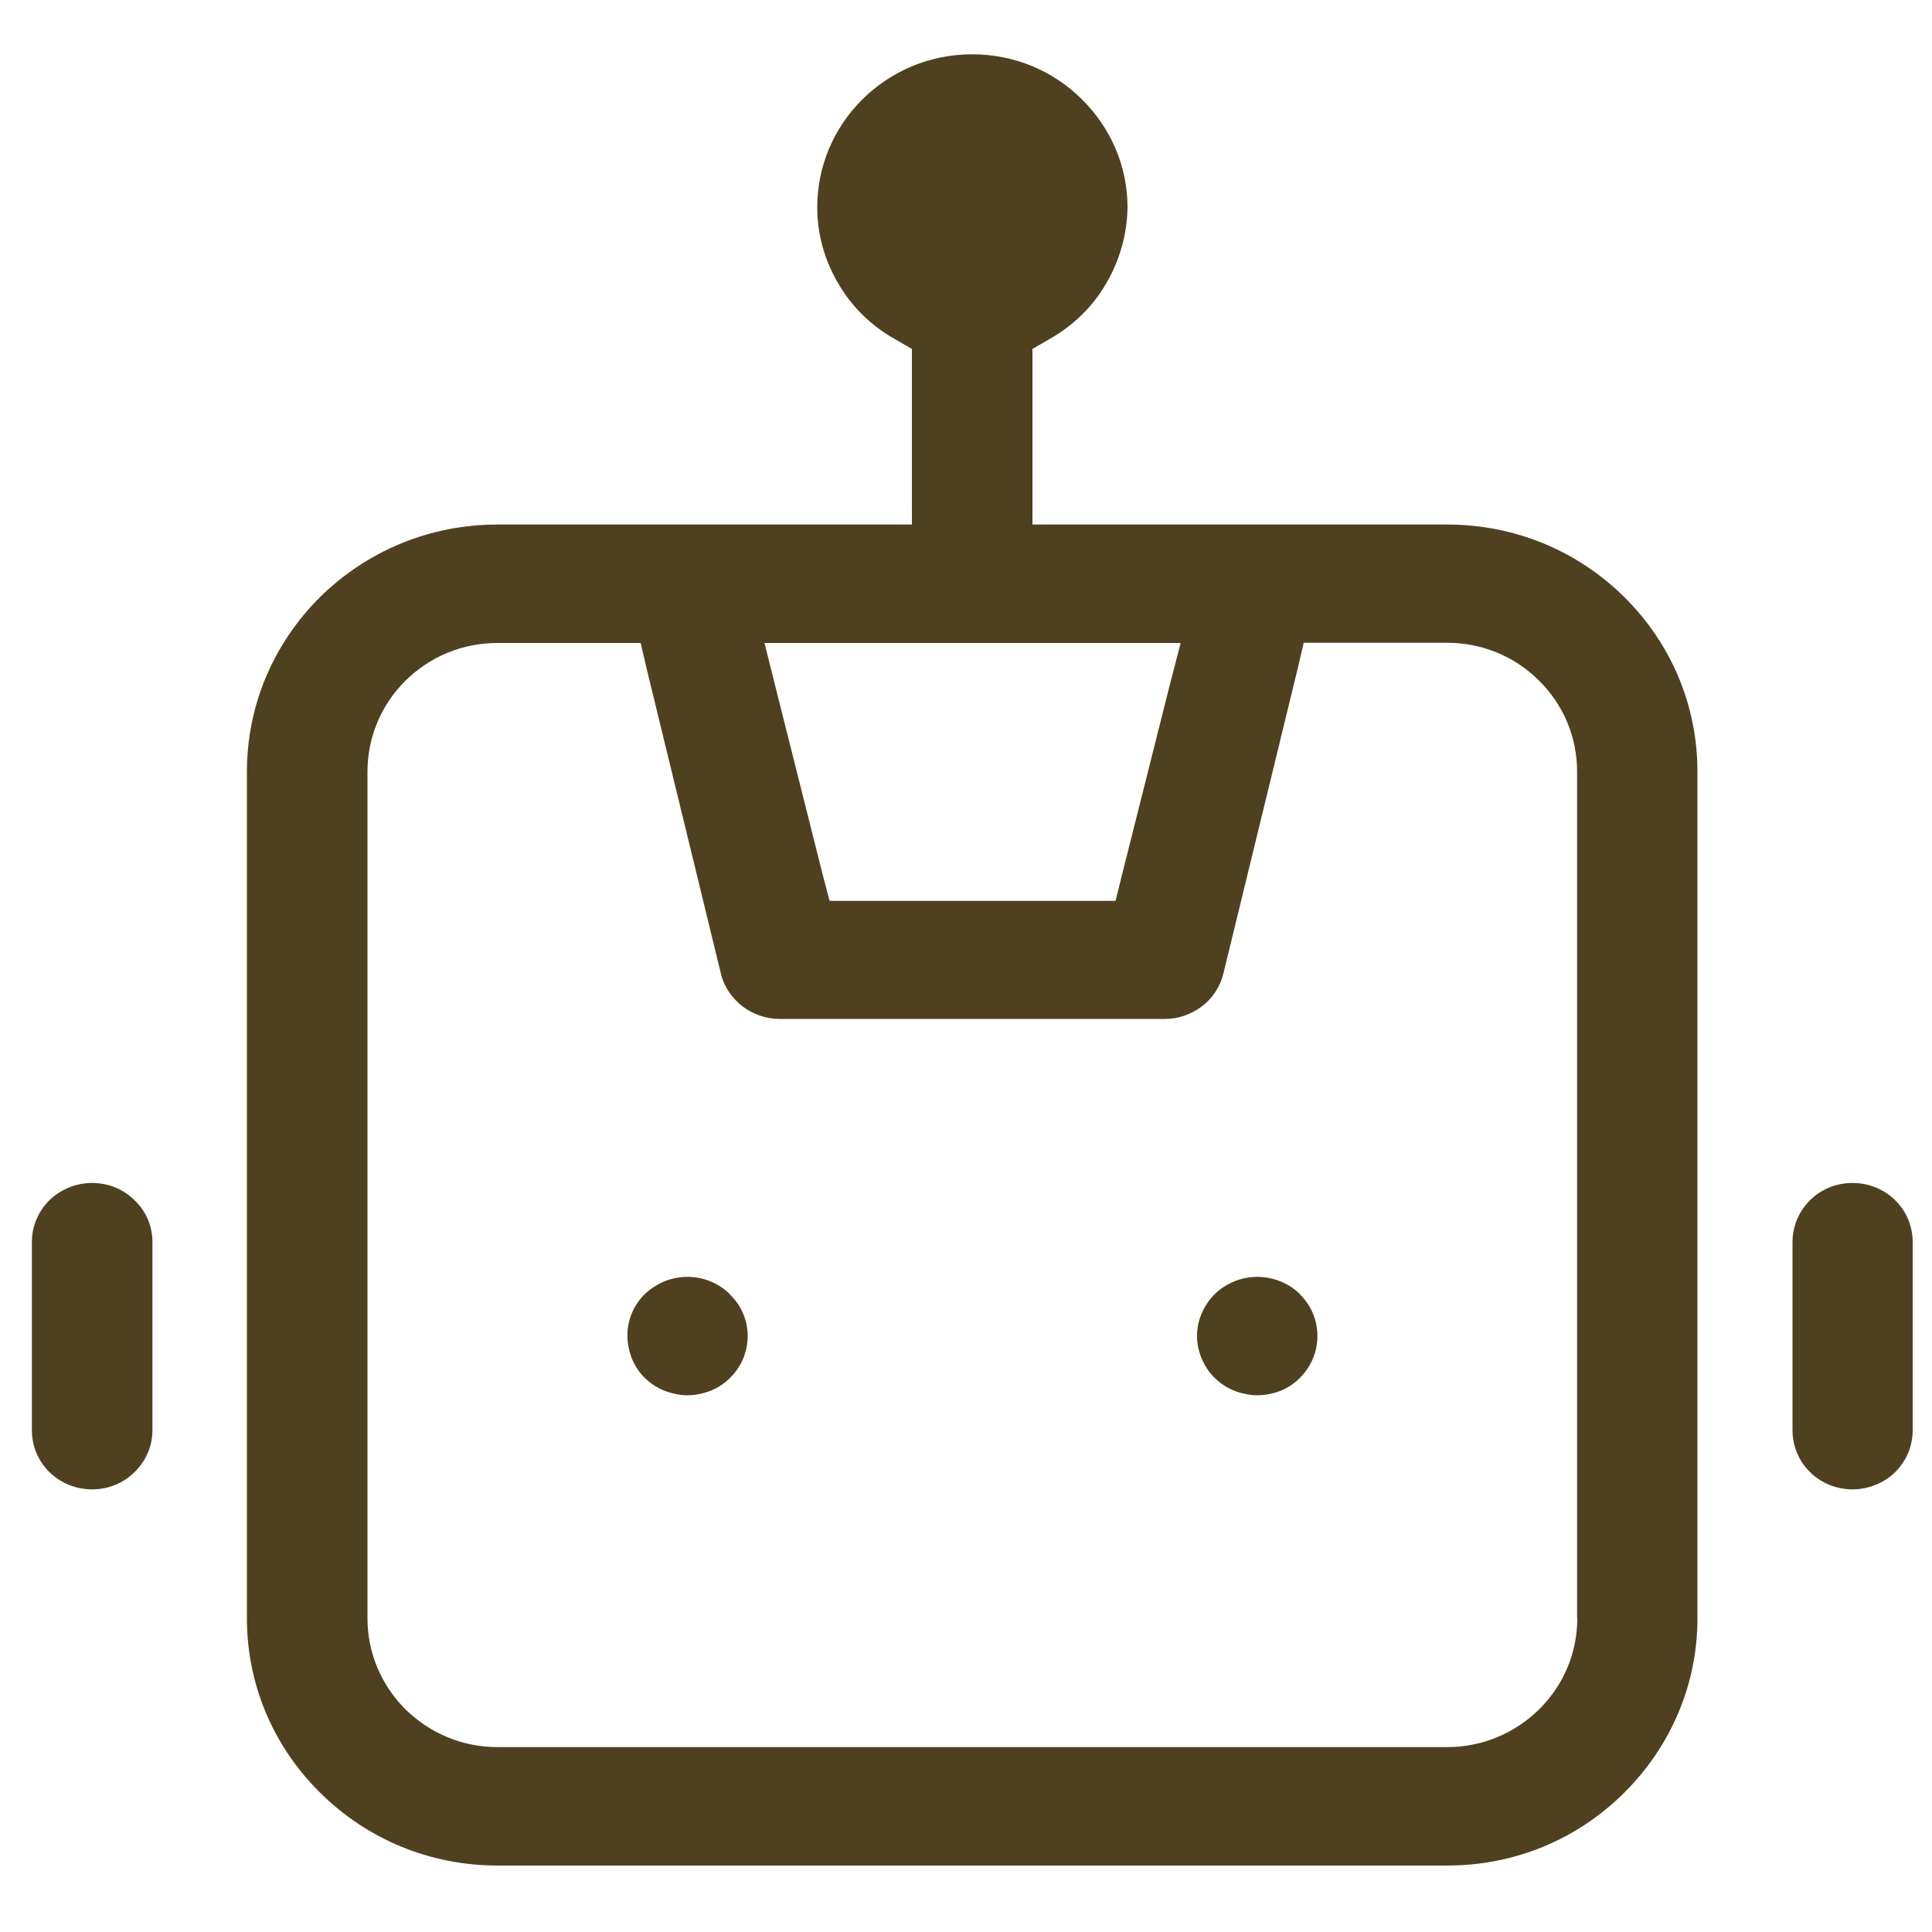 <?xml version="1.0" encoding="UTF-8"?>
<svg id="Layer_1" data-name="Layer 1" xmlns="http://www.w3.org/2000/svg" version="1.1" viewBox="0 0 100 100">
  <defs>
    <style>
      .cls-1 {
        fill: #4f4120;
        stroke-width: 0px;
      }
    </style>
  </defs>
  <path class="cls-1" d="M37.78,66.99c-.58-.58-1.37-.9-2.2-.9-.61,0-1.23.18-1.73.52-.52.32-.92.81-1.15,1.37s-.29,1.17-.16,1.77c.11.59.4,1.14.83,1.57.45.43.99.72,1.6.83.2.05.41.07.61.07.41,0,.81-.09,1.19-.23.58-.23,1.06-.63,1.41-1.14.34-.5.52-1.1.52-1.69,0-.81-.32-1.59-.92-2.16ZM67.29,66.99c-.58-.58-1.39-.9-2.22-.9-.61,0-1.21.18-1.73.52-.5.32-.9.81-1.14,1.37s-.31,1.17-.18,1.77c.13.59.41,1.14.85,1.57s.99.72,1.59.83c.22.05.41.07.61.07.41,0,.83-.09,1.21-.23.56-.23,1.05-.63,1.39-1.14.34-.5.52-1.1.52-1.69,0-.81-.32-1.59-.9-2.16ZM6.97,62.13c-.58-.58-1.37-.9-2.2-.9s-1.62.32-2.22.9c-.58.58-.9,1.35-.9,2.16v9.74c0,.81.32,1.59.9,2.16.59.58,1.39.9,2.22.9s1.62-.32,2.2-.9c.59-.58.92-1.35.92-2.16v-9.74c0-.81-.32-1.59-.92-2.16ZM98.1,62.13c-.58-.58-1.39-.9-2.22-.9s-1.62.32-2.2.9-.9,1.35-.9,2.16v9.74c0,.81.32,1.59.9,2.16.58.58,1.39.9,2.2.9s1.64-.32,2.22-.9.9-1.35.9-2.16v-9.74c0-.81-.32-1.59-.9-2.16ZM67.29,66.99c-.58-.58-1.39-.9-2.22-.9-.61,0-1.21.18-1.73.52-.5.32-.9.81-1.14,1.37s-.31,1.17-.18,1.77c.13.59.41,1.14.85,1.57s.99.72,1.59.83c.22.05.41.07.61.07.41,0,.83-.09,1.21-.23.56-.23,1.05-.63,1.39-1.14.34-.5.52-1.1.52-1.69,0-.81-.32-1.59-.9-2.16ZM37.78,66.99c-.58-.58-1.37-.9-2.2-.9-.61,0-1.23.18-1.73.52-.52.32-.92.81-1.15,1.37s-.29,1.17-.16,1.77c.11.59.4,1.14.83,1.57.45.43.99.72,1.6.83.2.05.41.07.61.07.41,0,.81-.09,1.19-.23.58-.23,1.06-.63,1.41-1.14.34-.5.52-1.1.52-1.69,0-.81-.32-1.59-.92-2.16ZM37.78,66.99c-.58-.58-1.37-.9-2.2-.9-.61,0-1.23.18-1.73.52-.52.32-.92.81-1.15,1.37s-.29,1.17-.16,1.77c.11.59.4,1.14.83,1.57.45.43.99.72,1.6.83.2.05.41.07.61.07.41,0,.81-.09,1.19-.23.58-.23,1.06-.63,1.41-1.14.34-.5.52-1.1.52-1.69,0-.81-.32-1.59-.92-2.16ZM67.29,66.99c-.58-.58-1.39-.9-2.22-.9-.61,0-1.21.18-1.73.52-.5.32-.9.81-1.14,1.37s-.31,1.17-.18,1.77c.13.59.41,1.14.85,1.57s.99.72,1.59.83c.22.05.41.07.61.07.41,0,.83-.09,1.21-.23.56-.23,1.05-.63,1.39-1.14.34-.5.52-1.1.52-1.69,0-.81-.32-1.59-.9-2.16ZM67.29,66.99c-.58-.58-1.39-.9-2.22-.9-.61,0-1.21.18-1.73.52-.5.32-.9.81-1.14,1.37s-.31,1.17-.18,1.77c.13.59.41,1.14.85,1.57s.99.72,1.59.83c.22.05.41.07.61.07.41,0,.83-.09,1.21-.23.56-.23,1.05-.63,1.39-1.14.34-.5.52-1.1.52-1.69,0-.81-.32-1.59-.9-2.16ZM37.78,66.99c-.58-.58-1.37-.9-2.2-.9-.61,0-1.23.18-1.73.52-.52.32-.92.81-1.15,1.37s-.29,1.17-.16,1.77c.11.59.4,1.14.83,1.57.45.43.99.72,1.6.83.2.05.41.07.61.07.41,0,.81-.09,1.19-.23.58-.23,1.06-.63,1.41-1.14.34-.5.52-1.1.52-1.69,0-.81-.32-1.59-.92-2.16ZM37.78,66.99c-.58-.58-1.37-.9-2.2-.9-.61,0-1.23.18-1.73.52-.52.32-.92.81-1.15,1.37s-.29,1.17-.16,1.77c.11.59.4,1.14.83,1.57.45.43.99.72,1.6.83.2.05.41.07.61.07.41,0,.81-.09,1.19-.23.58-.23,1.06-.63,1.41-1.14.34-.5.52-1.1.52-1.69,0-.81-.32-1.59-.92-2.16ZM67.29,66.99c-.58-.58-1.39-.9-2.22-.9-.61,0-1.21.18-1.73.52-.5.32-.9.81-1.14,1.37s-.31,1.17-.18,1.77c.13.59.41,1.14.85,1.57s.99.72,1.59.83c.22.05.41.07.61.07.41,0,.83-.09,1.21-.23.56-.23,1.05-.63,1.39-1.14.34-.5.52-1.1.52-1.69,0-.81-.32-1.59-.9-2.16ZM67.29,66.99c-.58-.58-1.39-.9-2.22-.9-.61,0-1.21.18-1.73.52-.5.32-.9.81-1.14,1.37s-.31,1.17-.18,1.77c.13.59.41,1.14.85,1.57s.99.72,1.59.83c.22.05.41.07.61.07.41,0,.83-.09,1.21-.23.56-.23,1.05-.63,1.39-1.14.34-.5.52-1.1.52-1.69,0-.81-.32-1.59-.9-2.16ZM37.78,66.99c-.58-.58-1.37-.9-2.2-.9-.61,0-1.23.18-1.73.52-.52.32-.92.81-1.15,1.37s-.29,1.17-.16,1.77c.11.59.4,1.14.83,1.57.45.43.99.72,1.6.83.2.05.41.07.61.07.41,0,.81-.09,1.19-.23.58-.23,1.06-.63,1.41-1.14.34-.5.52-1.1.52-1.69,0-.81-.32-1.59-.92-2.16ZM37.78,66.99c-.58-.58-1.37-.9-2.2-.9-.61,0-1.23.18-1.73.52-.52.32-.92.81-1.15,1.37s-.29,1.17-.16,1.77c.11.59.4,1.14.83,1.57.45.43.99.72,1.6.83.2.05.41.07.61.07.41,0,.81-.09,1.19-.23.58-.23,1.06-.63,1.41-1.14.34-.5.52-1.1.52-1.69,0-.81-.32-1.59-.92-2.16ZM67.29,66.99c-.58-.58-1.39-.9-2.22-.9-.61,0-1.21.18-1.73.52-.5.32-.9.81-1.14,1.37s-.31,1.17-.18,1.77c.13.59.41,1.14.85,1.57s.99.72,1.59.83c.22.05.41.07.61.07.41,0,.83-.09,1.21-.23.56-.23,1.05-.63,1.39-1.14.34-.5.52-1.1.52-1.69,0-.81-.32-1.59-.9-2.16ZM67.29,66.99c-.58-.58-1.39-.9-2.22-.9-.61,0-1.21.18-1.73.52-.5.32-.9.81-1.14,1.37s-.31,1.17-.18,1.77c.13.59.41,1.14.85,1.57s.99.72,1.59.83c.22.05.41.07.61.07.41,0,.83-.09,1.21-.23.56-.23,1.05-.63,1.39-1.14.34-.5.52-1.1.52-1.69,0-.81-.32-1.59-.9-2.16ZM35.58,66.09c-.61,0-1.23.18-1.73.52-.52.32-.92.81-1.15,1.37s-.29,1.17-.16,1.77c.11.59.4,1.14.83,1.57.45.43.99.72,1.6.83.2.05.41.07.61.07.41,0,.81-.09,1.19-.23.58-.23,1.06-.63,1.41-1.14.34-.5.52-1.1.52-1.69,0-.81-.32-1.59-.92-2.16-.58-.58-1.37-.9-2.2-.9ZM84.07,30.9c-2.45-2.42-5.7-3.75-9.16-3.75h-21.47v-9.09l.9-.52c1.21-.69,2.24-1.68,2.92-2.88.7-1.19,1.08-2.54,1.1-3.93,0-2.11-.85-4.09-2.36-5.59-1.51-1.5-3.53-2.33-5.68-2.33s-4.16.83-5.68,2.33c-1.51,1.5-2.34,3.48-2.34,5.61,0,1.37.38,2.72,1.08,3.91.7,1.21,1.71,2.2,2.92,2.88l.9.52v9.09h-21.45c-3.46,0-6.72,1.33-9.18,3.75-2.43,2.42-3.79,5.62-3.79,9.05v43.81c0,3.41,1.35,6.62,3.79,9.03,2.45,2.43,5.71,3.77,9.18,3.77h49.16c3.46,0,6.71-1.33,9.16-3.77,2.43-2.42,3.79-5.62,3.79-9.03v-43.81c0-3.43-1.35-6.63-3.79-9.05ZM61.11,33.28l-.58,2.24-2.45,9.74-.34,1.37h-14.8l-.36-1.37-2.45-9.74-.56-2.24h21.54ZM81.64,83.76c0,1.78-.7,3.46-1.98,4.72-1.26,1.24-2.96,1.95-4.74,1.95H25.75c-1.8,0-3.48-.7-4.76-1.95-1.26-1.26-1.97-2.94-1.97-4.72v-43.81c0-1.78.7-3.46,1.97-4.72,1.28-1.26,2.96-1.95,4.76-1.95h7.41l.32,1.37,3.84,15.77c.16.67.58,1.26,1.14,1.69.54.4,1.21.63,1.89.63h19.96c.67,0,1.33-.23,1.87-.63.58-.43.97-1.03,1.14-1.71l3.84-15.76.32-1.37h7.43c1.78,0,3.48.69,4.74,1.95,1.28,1.26,1.98,2.94,1.98,4.72v43.81ZM65.07,66.09c-.61,0-1.21.18-1.73.52-.5.32-.9.81-1.14,1.37s-.31,1.17-.18,1.77c.13.59.41,1.14.85,1.57s.99.72,1.59.83c.22.05.41.07.61.07.41,0,.83-.09,1.21-.23.56-.23,1.05-.63,1.39-1.14.34-.5.52-1.1.52-1.69,0-.81-.32-1.59-.9-2.16-.58-.58-1.39-.9-2.22-.9ZM35.58,66.09c-.61,0-1.23.18-1.73.52-.52.32-.92.81-1.15,1.37s-.29,1.17-.16,1.77c.11.59.4,1.14.83,1.57.45.43.99.72,1.6.83.2.05.41.07.61.07.41,0,.81-.09,1.19-.23.58-.23,1.06-.63,1.41-1.14.34-.5.52-1.1.52-1.69,0-.81-.32-1.59-.92-2.16-.58-.58-1.37-.9-2.2-.9ZM37.78,66.99c-.58-.58-1.37-.9-2.2-.9-.61,0-1.23.18-1.73.52-.52.32-.92.81-1.15,1.37s-.29,1.17-.16,1.77c.11.59.4,1.14.83,1.57.45.43.99.72,1.6.83.2.05.41.07.61.07.41,0,.81-.09,1.19-.23.58-.23,1.06-.63,1.41-1.14.34-.5.52-1.1.52-1.69,0-.81-.32-1.59-.92-2.16ZM67.29,66.99c-.58-.58-1.39-.9-2.22-.9-.61,0-1.21.18-1.73.52-.5.32-.9.81-1.14,1.37s-.31,1.17-.18,1.77c.13.59.41,1.14.85,1.57s.99.72,1.59.83c.22.05.41.07.61.07.41,0,.83-.09,1.21-.23.56-.23,1.05-.63,1.39-1.14.34-.5.52-1.1.52-1.69,0-.81-.32-1.59-.9-2.16ZM67.29,66.99c-.58-.58-1.39-.9-2.22-.9-.61,0-1.21.18-1.73.52-.5.32-.9.81-1.14,1.37s-.31,1.17-.18,1.77c.13.59.41,1.14.85,1.57s.99.72,1.59.83c.22.05.41.07.61.07.41,0,.83-.09,1.21-.23.56-.23,1.05-.63,1.39-1.14.34-.5.52-1.1.52-1.69,0-.81-.32-1.59-.9-2.16ZM37.78,66.99c-.58-.58-1.37-.9-2.2-.9-.61,0-1.23.18-1.73.52-.52.32-.92.81-1.15,1.37s-.29,1.17-.16,1.77c.11.59.4,1.14.83,1.57.45.43.99.72,1.6.83.2.05.41.07.61.07.41,0,.81-.09,1.19-.23.58-.23,1.06-.63,1.41-1.14.34-.5.52-1.1.52-1.69,0-.81-.32-1.59-.92-2.16ZM37.78,66.99c-.58-.58-1.37-.9-2.2-.9-.61,0-1.23.18-1.73.52-.52.32-.92.81-1.15,1.37s-.29,1.17-.16,1.77c.11.59.4,1.14.83,1.57.45.43.99.72,1.6.83.2.05.41.07.61.07.41,0,.81-.09,1.19-.23.58-.23,1.06-.63,1.41-1.14.34-.5.52-1.1.52-1.69,0-.81-.32-1.59-.92-2.16ZM67.29,66.99c-.58-.58-1.39-.9-2.22-.9-.61,0-1.21.18-1.73.52-.5.32-.9.81-1.14,1.37s-.31,1.17-.18,1.77c.13.59.41,1.14.85,1.57s.99.72,1.59.83c.22.05.41.07.61.07.41,0,.83-.09,1.21-.23.56-.23,1.05-.63,1.39-1.14.34-.5.52-1.1.52-1.69,0-.81-.32-1.59-.9-2.16ZM67.29,66.99c-.58-.58-1.39-.9-2.22-.9-.61,0-1.21.18-1.73.52-.5.32-.9.81-1.14,1.37s-.31,1.17-.18,1.77c.13.59.41,1.14.85,1.57s.99.72,1.59.83c.22.05.41.07.61.07.41,0,.83-.09,1.21-.23.56-.23,1.05-.63,1.39-1.14.34-.5.52-1.1.52-1.69,0-.81-.32-1.59-.9-2.16ZM37.78,66.99c-.58-.58-1.37-.9-2.2-.9-.61,0-1.23.18-1.73.52-.52.32-.92.81-1.15,1.37s-.29,1.17-.16,1.77c.11.59.4,1.14.83,1.57.45.43.99.72,1.6.83.2.05.41.07.61.07.41,0,.81-.09,1.19-.23.58-.23,1.06-.63,1.41-1.14.34-.5.52-1.1.52-1.69,0-.81-.32-1.59-.92-2.16ZM37.78,66.99c-.58-.58-1.37-.9-2.2-.9-.61,0-1.23.18-1.73.52-.52.32-.92.81-1.15,1.37s-.29,1.17-.16,1.77c.11.59.4,1.14.83,1.57.45.43.99.72,1.6.83.2.05.41.07.61.07.41,0,.81-.09,1.19-.23.58-.23,1.06-.63,1.41-1.14.34-.5.52-1.1.52-1.69,0-.81-.32-1.59-.92-2.16ZM67.29,66.99c-.58-.58-1.39-.9-2.22-.9-.61,0-1.21.18-1.73.52-.5.32-.9.81-1.14,1.37s-.31,1.17-.18,1.77c.13.59.41,1.14.85,1.57s.99.72,1.59.83c.22.05.41.07.61.07.41,0,.83-.09,1.21-.23.56-.23,1.05-.63,1.39-1.14.34-.5.52-1.1.52-1.69,0-.81-.32-1.59-.9-2.16ZM67.29,66.99c-.58-.58-1.39-.9-2.22-.9-.61,0-1.21.18-1.73.52-.5.32-.9.81-1.14,1.37s-.31,1.17-.18,1.77c.13.59.41,1.14.85,1.57s.99.72,1.59.83c.22.05.41.07.61.07.41,0,.83-.09,1.21-.23.56-.23,1.05-.63,1.39-1.14.34-.5.52-1.1.52-1.69,0-.81-.32-1.59-.9-2.16ZM37.78,66.99c-.58-.58-1.37-.9-2.2-.9-.61,0-1.23.18-1.73.52-.52.32-.92.81-1.15,1.37s-.29,1.17-.16,1.77c.11.59.4,1.14.83,1.57.45.43.99.72,1.6.83.2.05.41.07.61.07.41,0,.81-.09,1.19-.23.58-.23,1.06-.63,1.41-1.14.34-.5.52-1.1.52-1.69,0-.81-.32-1.59-.92-2.16Z"/>
</svg>